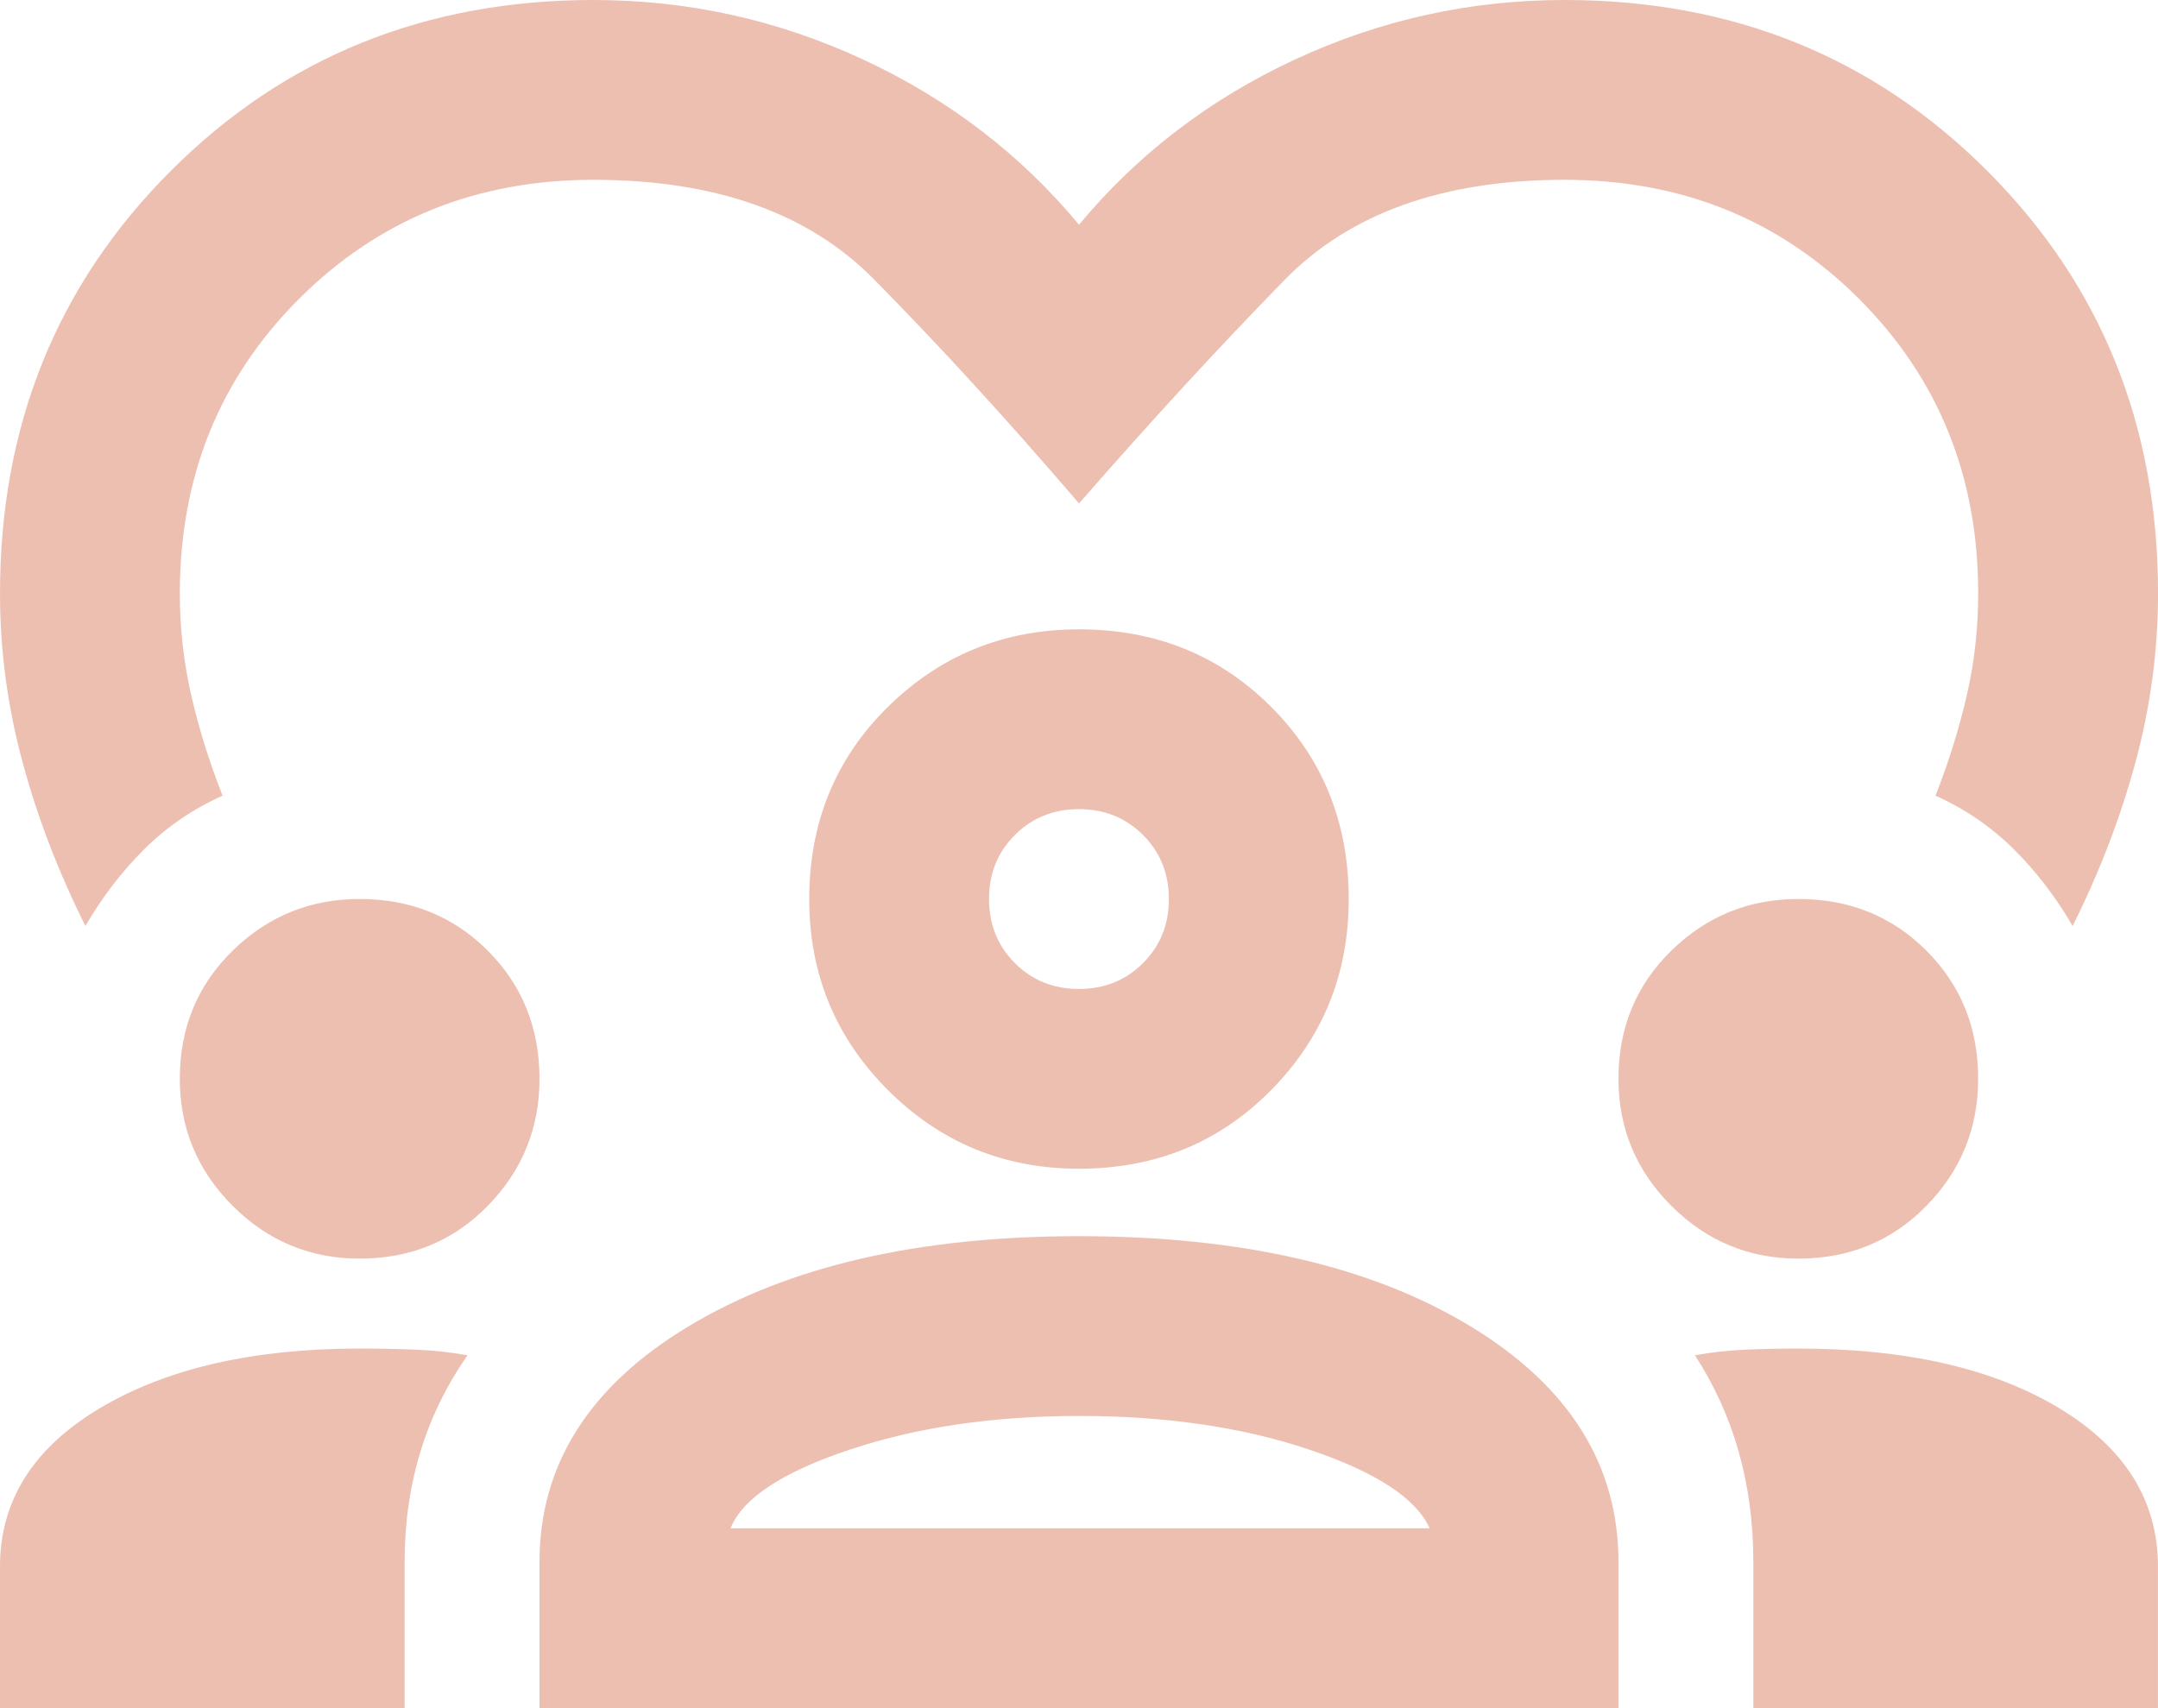 <?xml version="1.0" encoding="UTF-8"?>
<svg id="b" data-name="Calque 2" xmlns="http://www.w3.org/2000/svg" width="46.737" height="37" viewBox="0 0 46.737 37">
  <g id="c" data-name="RM">
    <path d="m1.85,20.058c-.584-1.168-1.039-2.353-1.363-3.554-.325-1.201-.487-2.418-.487-3.651,0-3.635,1.233-6.686,3.7-9.153C6.167,1.233,9.218,0,12.853,0c2.045,0,3.992.43,5.842,1.29,1.85.86,3.408,2.053,4.674,3.578,1.266-1.525,2.824-2.718,4.674-3.578,1.85-.86,3.797-1.29,5.842-1.29,3.635,0,6.686,1.233,9.153,3.7,2.467,2.467,3.7,5.518,3.7,9.153,0,1.233-.162,2.45-.487,3.651-.325,1.201-.779,2.386-1.363,3.554-.357-.617-.779-1.168-1.266-1.655-.487-.487-1.055-.876-1.704-1.168.292-.746.519-1.477.682-2.191s.243-1.444.243-2.191c0-2.532-.86-4.657-2.58-6.378-1.72-1.72-3.846-2.58-6.378-2.58-2.629,0-4.649.722-6.061,2.166s-2.897,3.059-4.455,4.844c-1.558-1.818-3.043-3.44-4.455-4.868-1.412-1.428-3.432-2.142-6.061-2.142-2.532,0-4.657.86-6.378,2.58-1.72,1.72-2.58,3.846-2.58,6.378,0,.746.081,1.477.243,2.191.162.714.389,1.444.682,2.191-.649.292-1.217.682-1.704,1.168-.487.487-.909,1.039-1.266,1.655Zm-1.85,16.942v-3.067c0-1.428.722-2.572,2.166-3.432,1.444-.86,3.319-1.29,5.623-1.29.422,0,.828.008,1.217.024s.763.057,1.12.122c-.454.649-.795,1.347-1.022,2.093-.227.746-.341,1.542-.341,2.386v3.164H0Zm11.684,0v-3.164c0-2.11,1.079-3.814,3.237-5.112,2.158-1.298,4.974-1.947,8.447-1.947,3.505,0,6.329.649,8.471,1.947,2.142,1.298,3.213,3.002,3.213,5.112v3.164H11.684Zm26.289,0v-3.164c0-.844-.105-1.639-.316-2.386-.211-.746-.527-1.444-.949-2.093.357-.065.722-.105,1.095-.122s.755-.024,1.144-.024c2.337,0,4.219.43,5.647,1.29,1.428.86,2.142,2.004,2.142,3.432v3.067h-8.763Zm-14.605-6.329c-1.85,0-3.505.243-4.966.73-1.461.487-2.321,1.055-2.58,1.704h15.141c-.292-.649-1.16-1.217-2.605-1.704-1.444-.487-3.108-.73-4.99-.73Zm-15.579-3.408c-1.071,0-1.988-.381-2.751-1.144-.763-.763-1.144-1.68-1.144-2.751,0-1.104.381-2.029,1.144-2.775.763-.746,1.68-1.12,2.751-1.12,1.104,0,2.029.373,2.775,1.12.746.746,1.12,1.671,1.12,2.775,0,1.071-.373,1.988-1.12,2.751-.746.763-1.671,1.144-2.775,1.144Zm31.158,0c-1.071,0-1.988-.381-2.751-1.144-.763-.763-1.144-1.68-1.144-2.751,0-1.104.381-2.029,1.144-2.775.763-.746,1.68-1.12,2.751-1.12,1.104,0,2.029.373,2.775,1.12.746.746,1.12,1.671,1.12,2.775,0,1.071-.373,1.988-1.12,2.751-.746.763-1.671,1.144-2.775,1.144Zm-15.579-1.947c-1.623,0-3.002-.568-4.138-1.704s-1.704-2.515-1.704-4.138c0-1.655.568-3.043,1.704-4.162s2.515-1.68,4.138-1.68c1.655,0,3.043.56,4.162,1.68s1.68,2.507,1.68,4.162c0,1.623-.56,3.002-1.68,4.138s-2.507,1.704-4.162,1.704Zm0-7.789c-.552,0-1.014.187-1.388.56s-.56.836-.56,1.387.187,1.014.56,1.388.836.56,1.388.56,1.014-.187,1.387-.56c.373-.373.56-.836.56-1.388s-.187-1.014-.56-1.387c-.373-.373-.836-.56-1.387-.56Z" fill="#edbfb1" stroke-width="0"/>
  </g>
</svg>